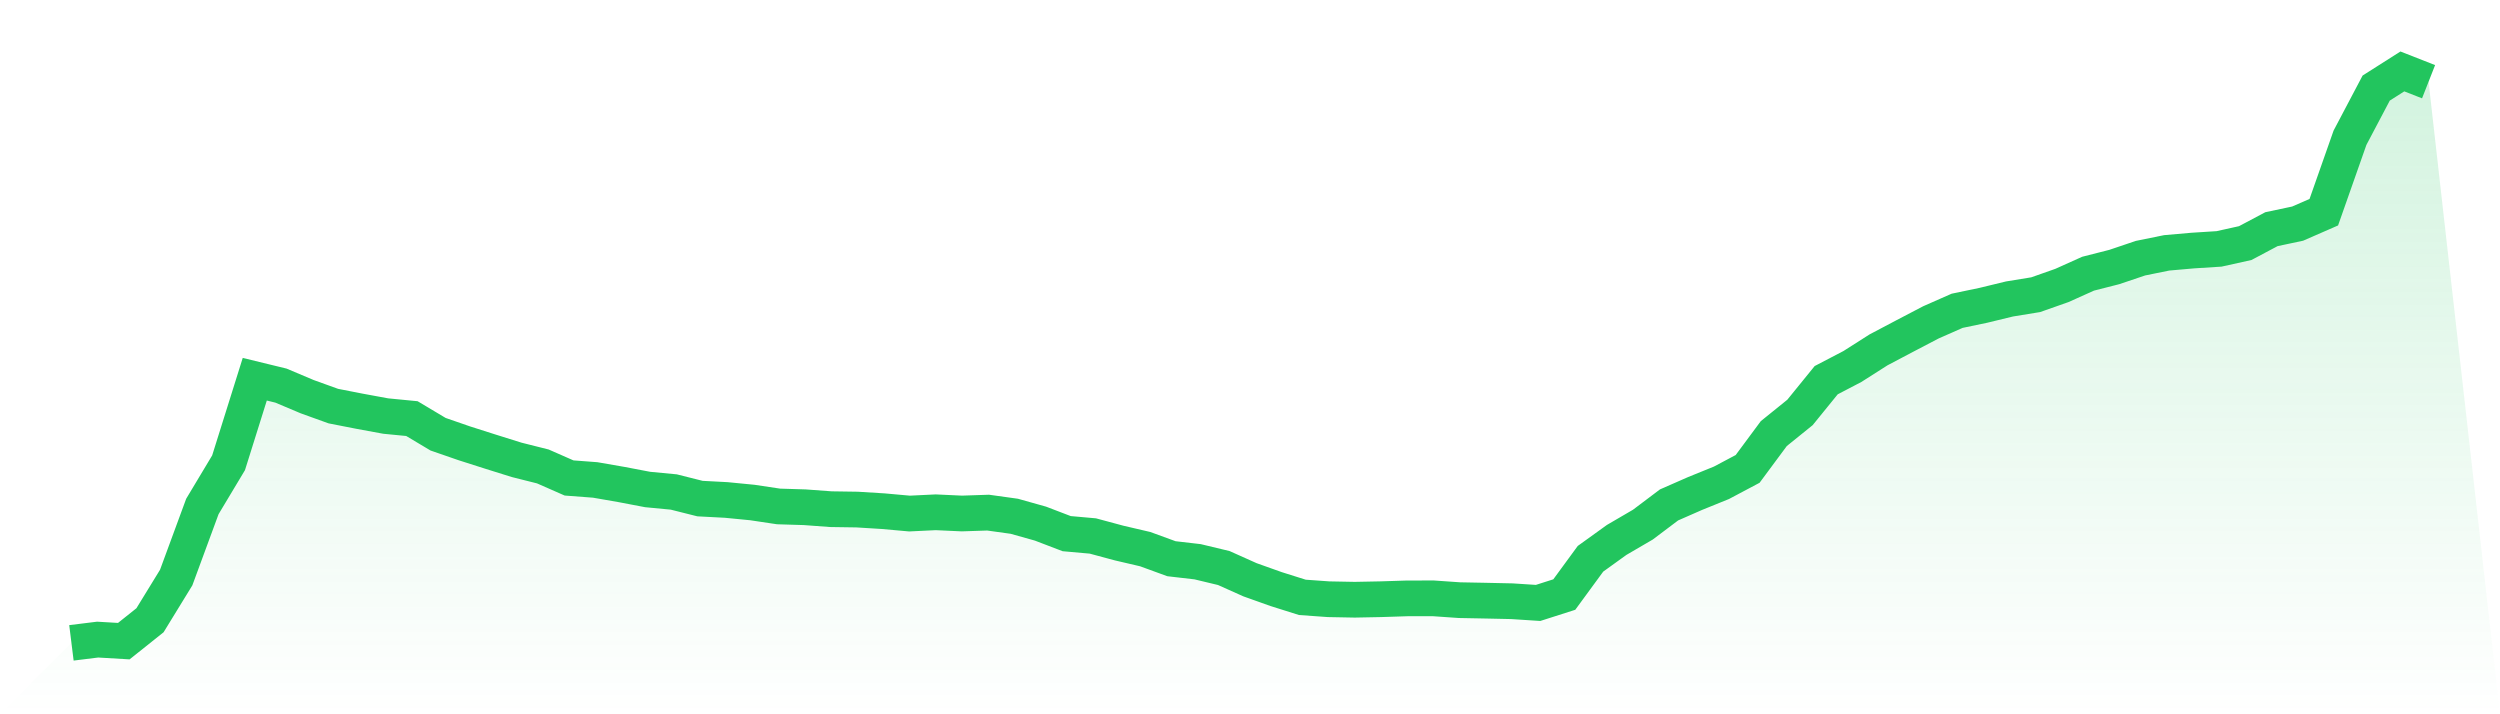 <svg viewBox="0 0 140 40" xmlns="http://www.w3.org/2000/svg">
<defs>
<linearGradient id="gradient" x1="0" x2="0" y1="0" y2="1">
<stop offset="0%" stop-color="#22c55e" stop-opacity="0.2"/>
<stop offset="100%" stop-color="#22c55e" stop-opacity="0"/>
</linearGradient>
</defs>
<path d="M4,36 L4,36 L5.467,35.818 L6.933,35.904 L8.4,34.734 L9.867,32.343 L11.333,28.362 L12.8,25.916 L14.267,21.237 L15.733,21.594 L17.2,22.213 L18.667,22.742 L20.133,23.029 L21.6,23.299 L23.067,23.442 L24.533,24.317 L26,24.825 L27.467,25.293 L28.933,25.752 L30.4,26.121 L31.867,26.766 L33.333,26.877 L34.8,27.132 L36.267,27.412 L37.733,27.552 L39.2,27.921 L40.667,27.998 L42.133,28.141 L43.6,28.361 L45.067,28.406 L46.533,28.514 L48,28.536 L49.467,28.627 L50.933,28.759 L52.4,28.688 L53.867,28.756 L55.333,28.707 L56.8,28.911 L58.267,29.323 L59.733,29.884 L61.2,30.015 L62.667,30.41 L64.133,30.752 L65.6,31.288 L67.067,31.458 L68.533,31.81 L70,32.467 L71.467,32.99 L72.933,33.452 L74.4,33.557 L75.867,33.585 L77.333,33.556 L78.8,33.509 L80.267,33.507 L81.733,33.609 L83.2,33.637 L84.667,33.669 L86.133,33.764 L87.6,33.295 L89.067,31.292 L90.533,30.236 L92,29.38 L93.467,28.275 L94.933,27.632 L96.4,27.037 L97.867,26.259 L99.333,24.281 L100.8,23.096 L102.267,21.29 L103.733,20.525 L105.2,19.591 L106.667,18.817 L108.133,18.051 L109.6,17.404 L111.067,17.098 L112.533,16.742 L114,16.503 L115.467,15.986 L116.933,15.327 L118.4,14.953 L119.867,14.458 L121.333,14.16 L122.8,14.031 L124.267,13.938 L125.733,13.613 L127.2,12.834 L128.667,12.523 L130.133,11.883 L131.6,7.713 L133.067,4.932 L134.533,4 L136,4.576 L140,40 L0,40 z" fill="url(#gradient)"/>
<path d="M4,36 L4,36 L5.467,35.818 L6.933,35.904 L8.4,34.734 L9.867,32.343 L11.333,28.362 L12.8,25.916 L14.267,21.237 L15.733,21.594 L17.2,22.213 L18.667,22.742 L20.133,23.029 L21.6,23.299 L23.067,23.442 L24.533,24.317 L26,24.825 L27.467,25.293 L28.933,25.752 L30.4,26.121 L31.867,26.766 L33.333,26.877 L34.8,27.132 L36.267,27.412 L37.733,27.552 L39.2,27.921 L40.667,27.998 L42.133,28.141 L43.6,28.361 L45.067,28.406 L46.533,28.514 L48,28.536 L49.467,28.627 L50.933,28.759 L52.4,28.688 L53.867,28.756 L55.333,28.707 L56.8,28.911 L58.267,29.323 L59.733,29.884 L61.2,30.015 L62.667,30.41 L64.133,30.752 L65.6,31.288 L67.067,31.458 L68.533,31.81 L70,32.467 L71.467,32.99 L72.933,33.452 L74.4,33.557 L75.867,33.585 L77.333,33.556 L78.8,33.509 L80.267,33.507 L81.733,33.609 L83.2,33.637 L84.667,33.669 L86.133,33.764 L87.6,33.295 L89.067,31.292 L90.533,30.236 L92,29.38 L93.467,28.275 L94.933,27.632 L96.4,27.037 L97.867,26.259 L99.333,24.281 L100.8,23.096 L102.267,21.29 L103.733,20.525 L105.2,19.591 L106.667,18.817 L108.133,18.051 L109.6,17.404 L111.067,17.098 L112.533,16.742 L114,16.503 L115.467,15.986 L116.933,15.327 L118.4,14.953 L119.867,14.458 L121.333,14.16 L122.8,14.031 L124.267,13.938 L125.733,13.613 L127.2,12.834 L128.667,12.523 L130.133,11.883 L131.6,7.713 L133.067,4.932 L134.533,4 L136,4.576" fill="none" stroke="#22c55e" stroke-width="2"/>
</svg>